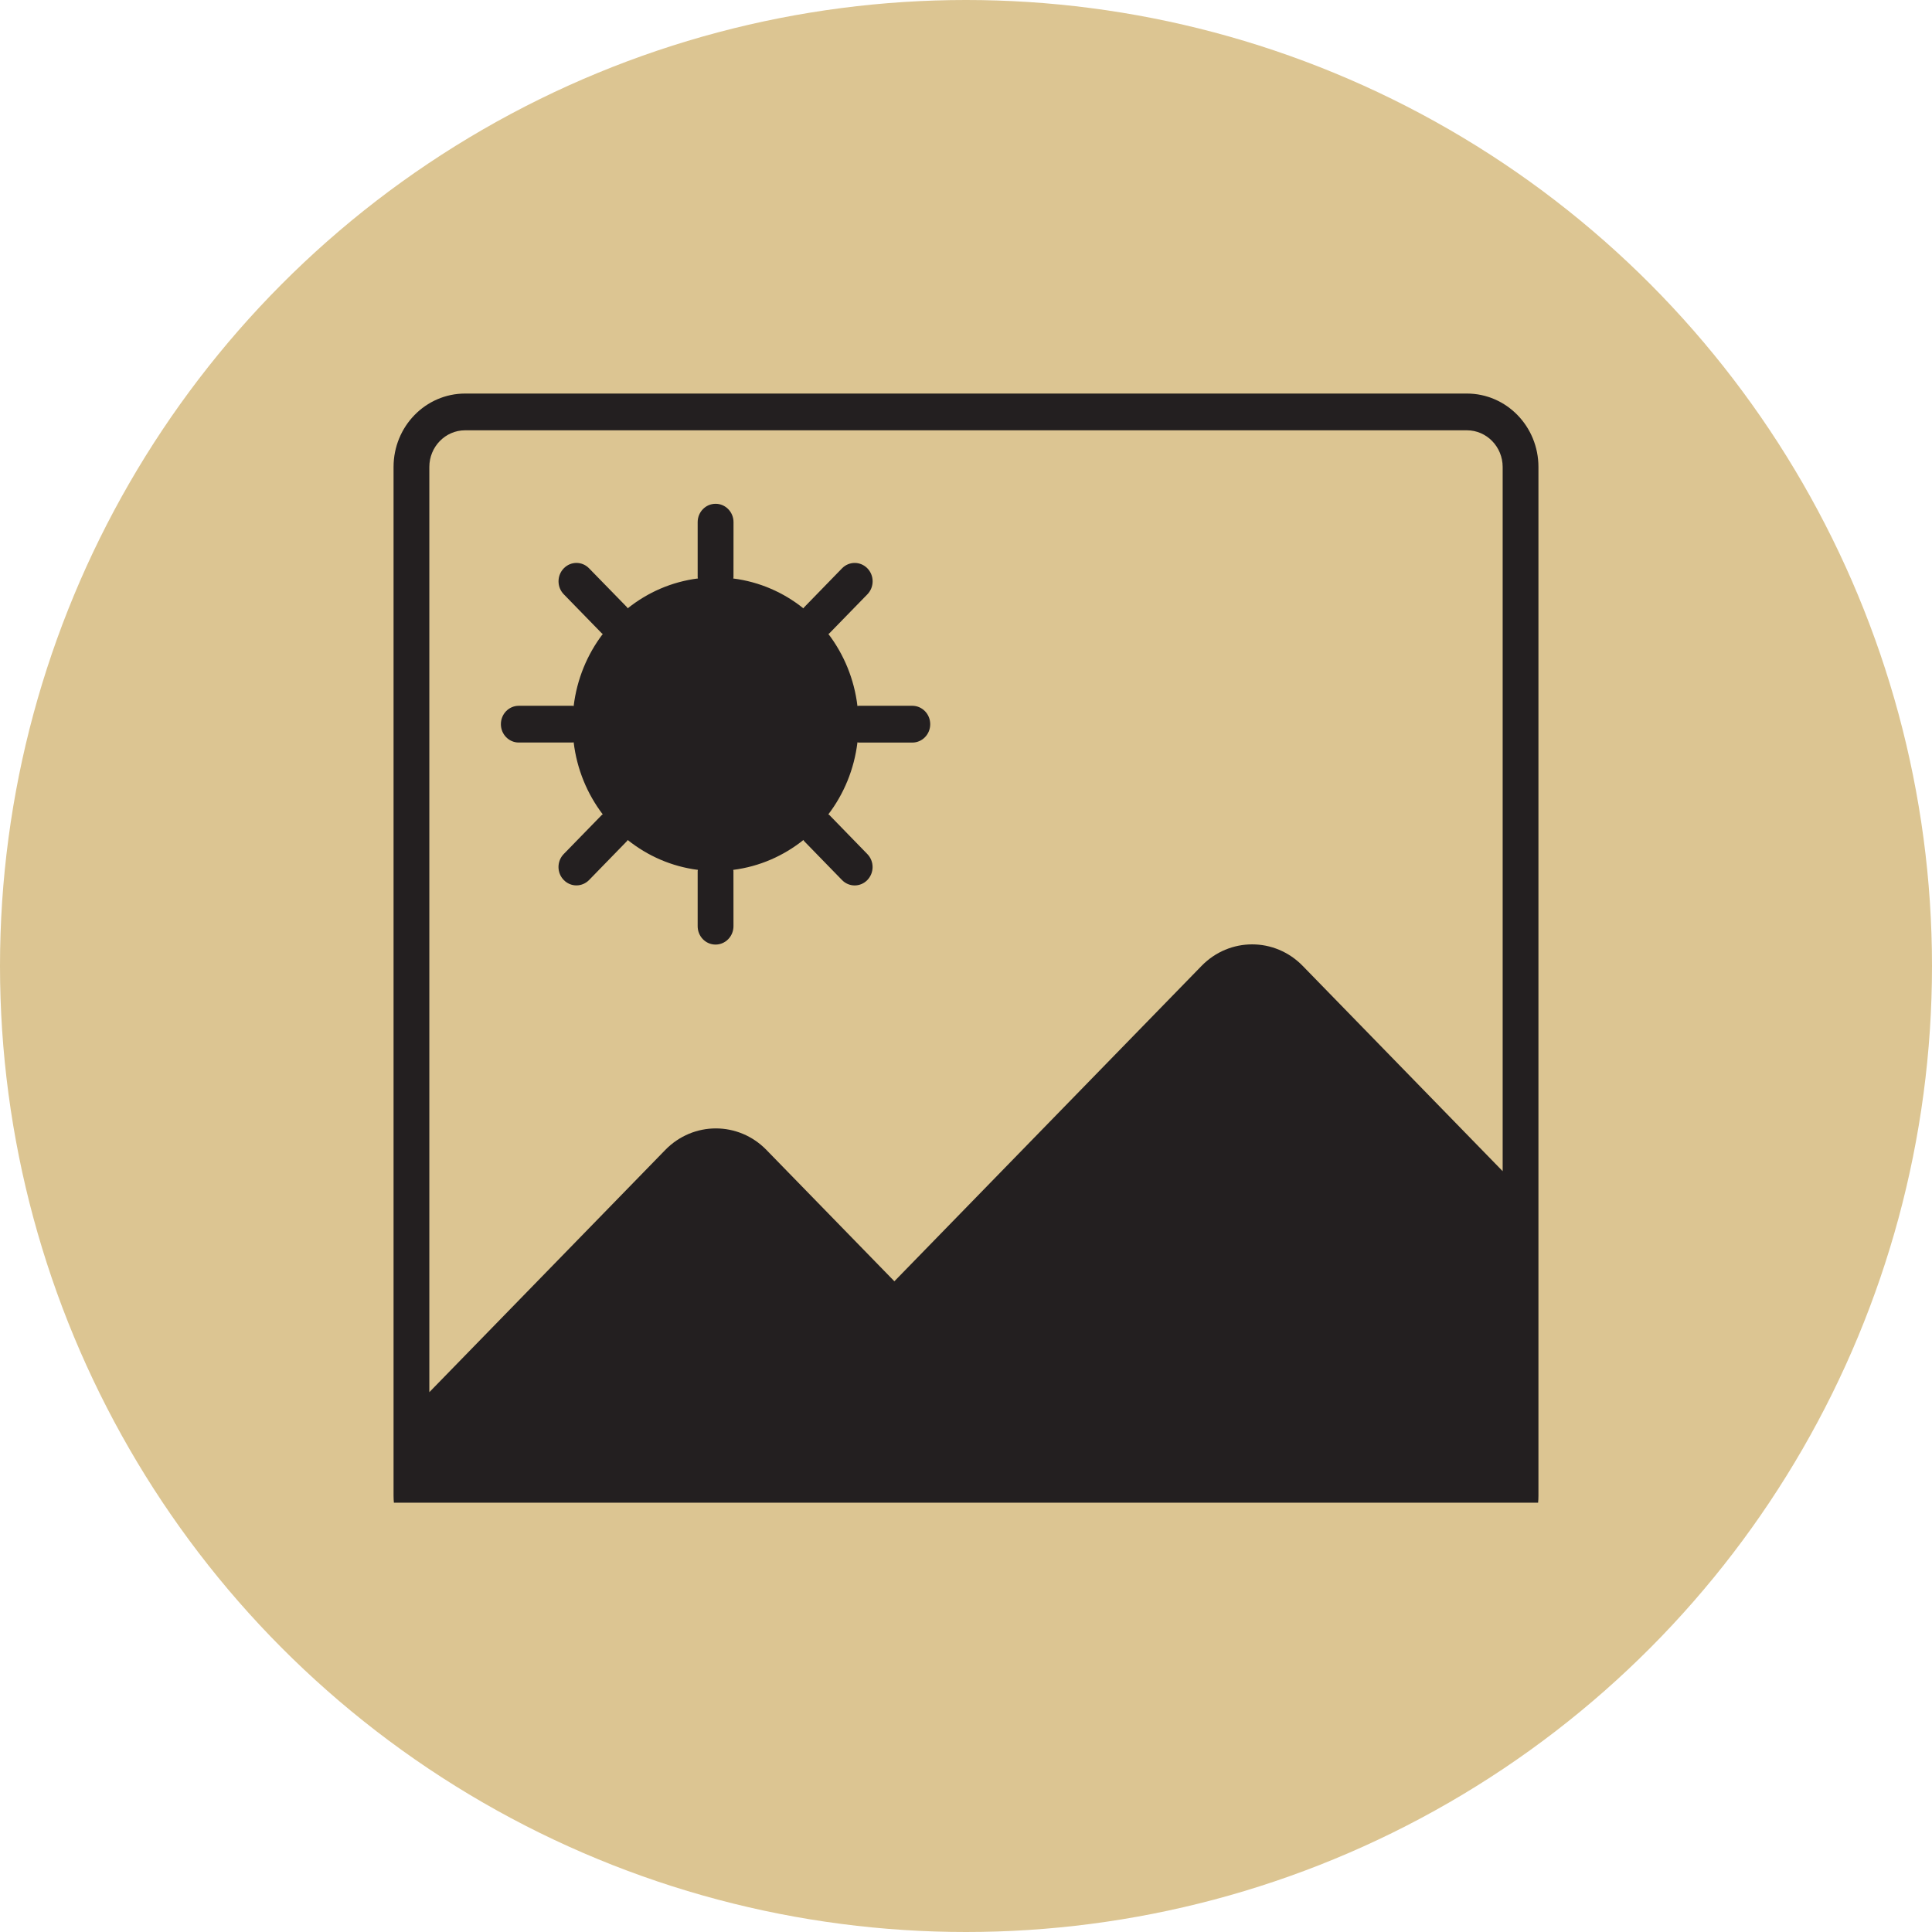 <?xml version="1.0" encoding="UTF-8"?> <svg xmlns="http://www.w3.org/2000/svg" width="54" height="54" viewBox="0 0 54 54" fill="none"><circle cx="27" cy="27" r="27" fill="#DCC592"></circle><g clip-path="url(#clip0_1_129)"><path d="M41 11H13C11.895 11 11 11.918 11 13.053V41.802C11 42.937 11.895 43.855 13 43.855H41C42.105 43.855 43 42.937 43 41.802V13.053C43 11.918 42.105 11 41 11ZM12 13.053C12 12.487 12.448 12.027 13 12.027H41C41.552 12.027 42 12.487 42 13.053V32.735L36.411 26.997C35.63 26.195 34.365 26.195 33.584 26.997L24.998 35.812L21.422 32.141C20.641 31.339 19.376 31.339 18.595 32.141L12 38.912V13.053Z" fill="#231F20"></path><path d="M19.5 24.349L19.5 25.888C19.5 26.172 19.724 26.402 20 26.401C20.276 26.401 20.5 26.172 20.501 25.888L20.5 24.349C20.5 24.336 20.494 24.325 20.494 24.313C21.228 24.22 21.899 23.923 22.456 23.478C22.463 23.488 22.466 23.499 22.475 23.509L23.535 24.598C23.731 24.799 24.047 24.798 24.242 24.598C24.438 24.396 24.438 24.072 24.242 23.871L23.183 22.782C23.174 22.773 23.162 22.77 23.152 22.762C23.586 22.192 23.875 21.502 23.966 20.748C23.978 20.749 23.988 20.755 24 20.755H25.5C25.777 20.755 26 20.525 26 20.242C26 19.957 25.776 19.728 25.5 19.727H24C23.988 19.727 23.979 19.733 23.966 19.734C23.876 18.98 23.587 18.291 23.154 17.72C23.163 17.712 23.174 17.709 23.183 17.7L24.244 16.611C24.439 16.41 24.439 16.086 24.244 15.885C24.047 15.684 23.732 15.684 23.535 15.885L22.476 16.974C22.466 16.983 22.464 16.994 22.456 17.004C21.901 16.559 21.229 16.262 20.494 16.169C20.495 16.157 20.501 16.146 20.501 16.134L20.502 14.594C20.502 14.31 20.277 14.081 20.002 14.081C19.724 14.081 19.5 14.31 19.5 14.595V16.134C19.5 16.145 19.506 16.157 19.507 16.168C18.772 16.261 18.101 16.558 17.544 17.003C17.537 16.994 17.534 16.982 17.526 16.973L16.465 15.885C16.27 15.683 15.954 15.684 15.758 15.885C15.562 16.086 15.562 16.41 15.758 16.611L16.819 17.7C16.827 17.709 16.838 17.711 16.848 17.719C16.414 18.29 16.125 18.98 16.034 19.734C16.022 19.733 16.012 19.727 16 19.727H14.5C14.223 19.727 14 19.957 14 20.241C14 20.524 14.223 20.754 14.5 20.754H16C16.012 20.754 16.022 20.748 16.034 20.747C16.124 21.501 16.413 22.191 16.847 22.762C16.837 22.77 16.826 22.773 16.817 22.782L15.757 23.87C15.561 24.071 15.561 24.396 15.757 24.596C15.953 24.798 16.268 24.797 16.465 24.597L17.525 23.508C17.534 23.499 17.537 23.487 17.544 23.478C18.1 23.922 18.771 24.22 19.506 24.313C19.506 24.325 19.5 24.336 19.5 24.349Z" fill="#231F20"></path></g><defs><clipPath id="clip0_1_129"><rect width="32" height="31" fill="white" transform="translate(11 11)"></rect></clipPath></defs></svg> 